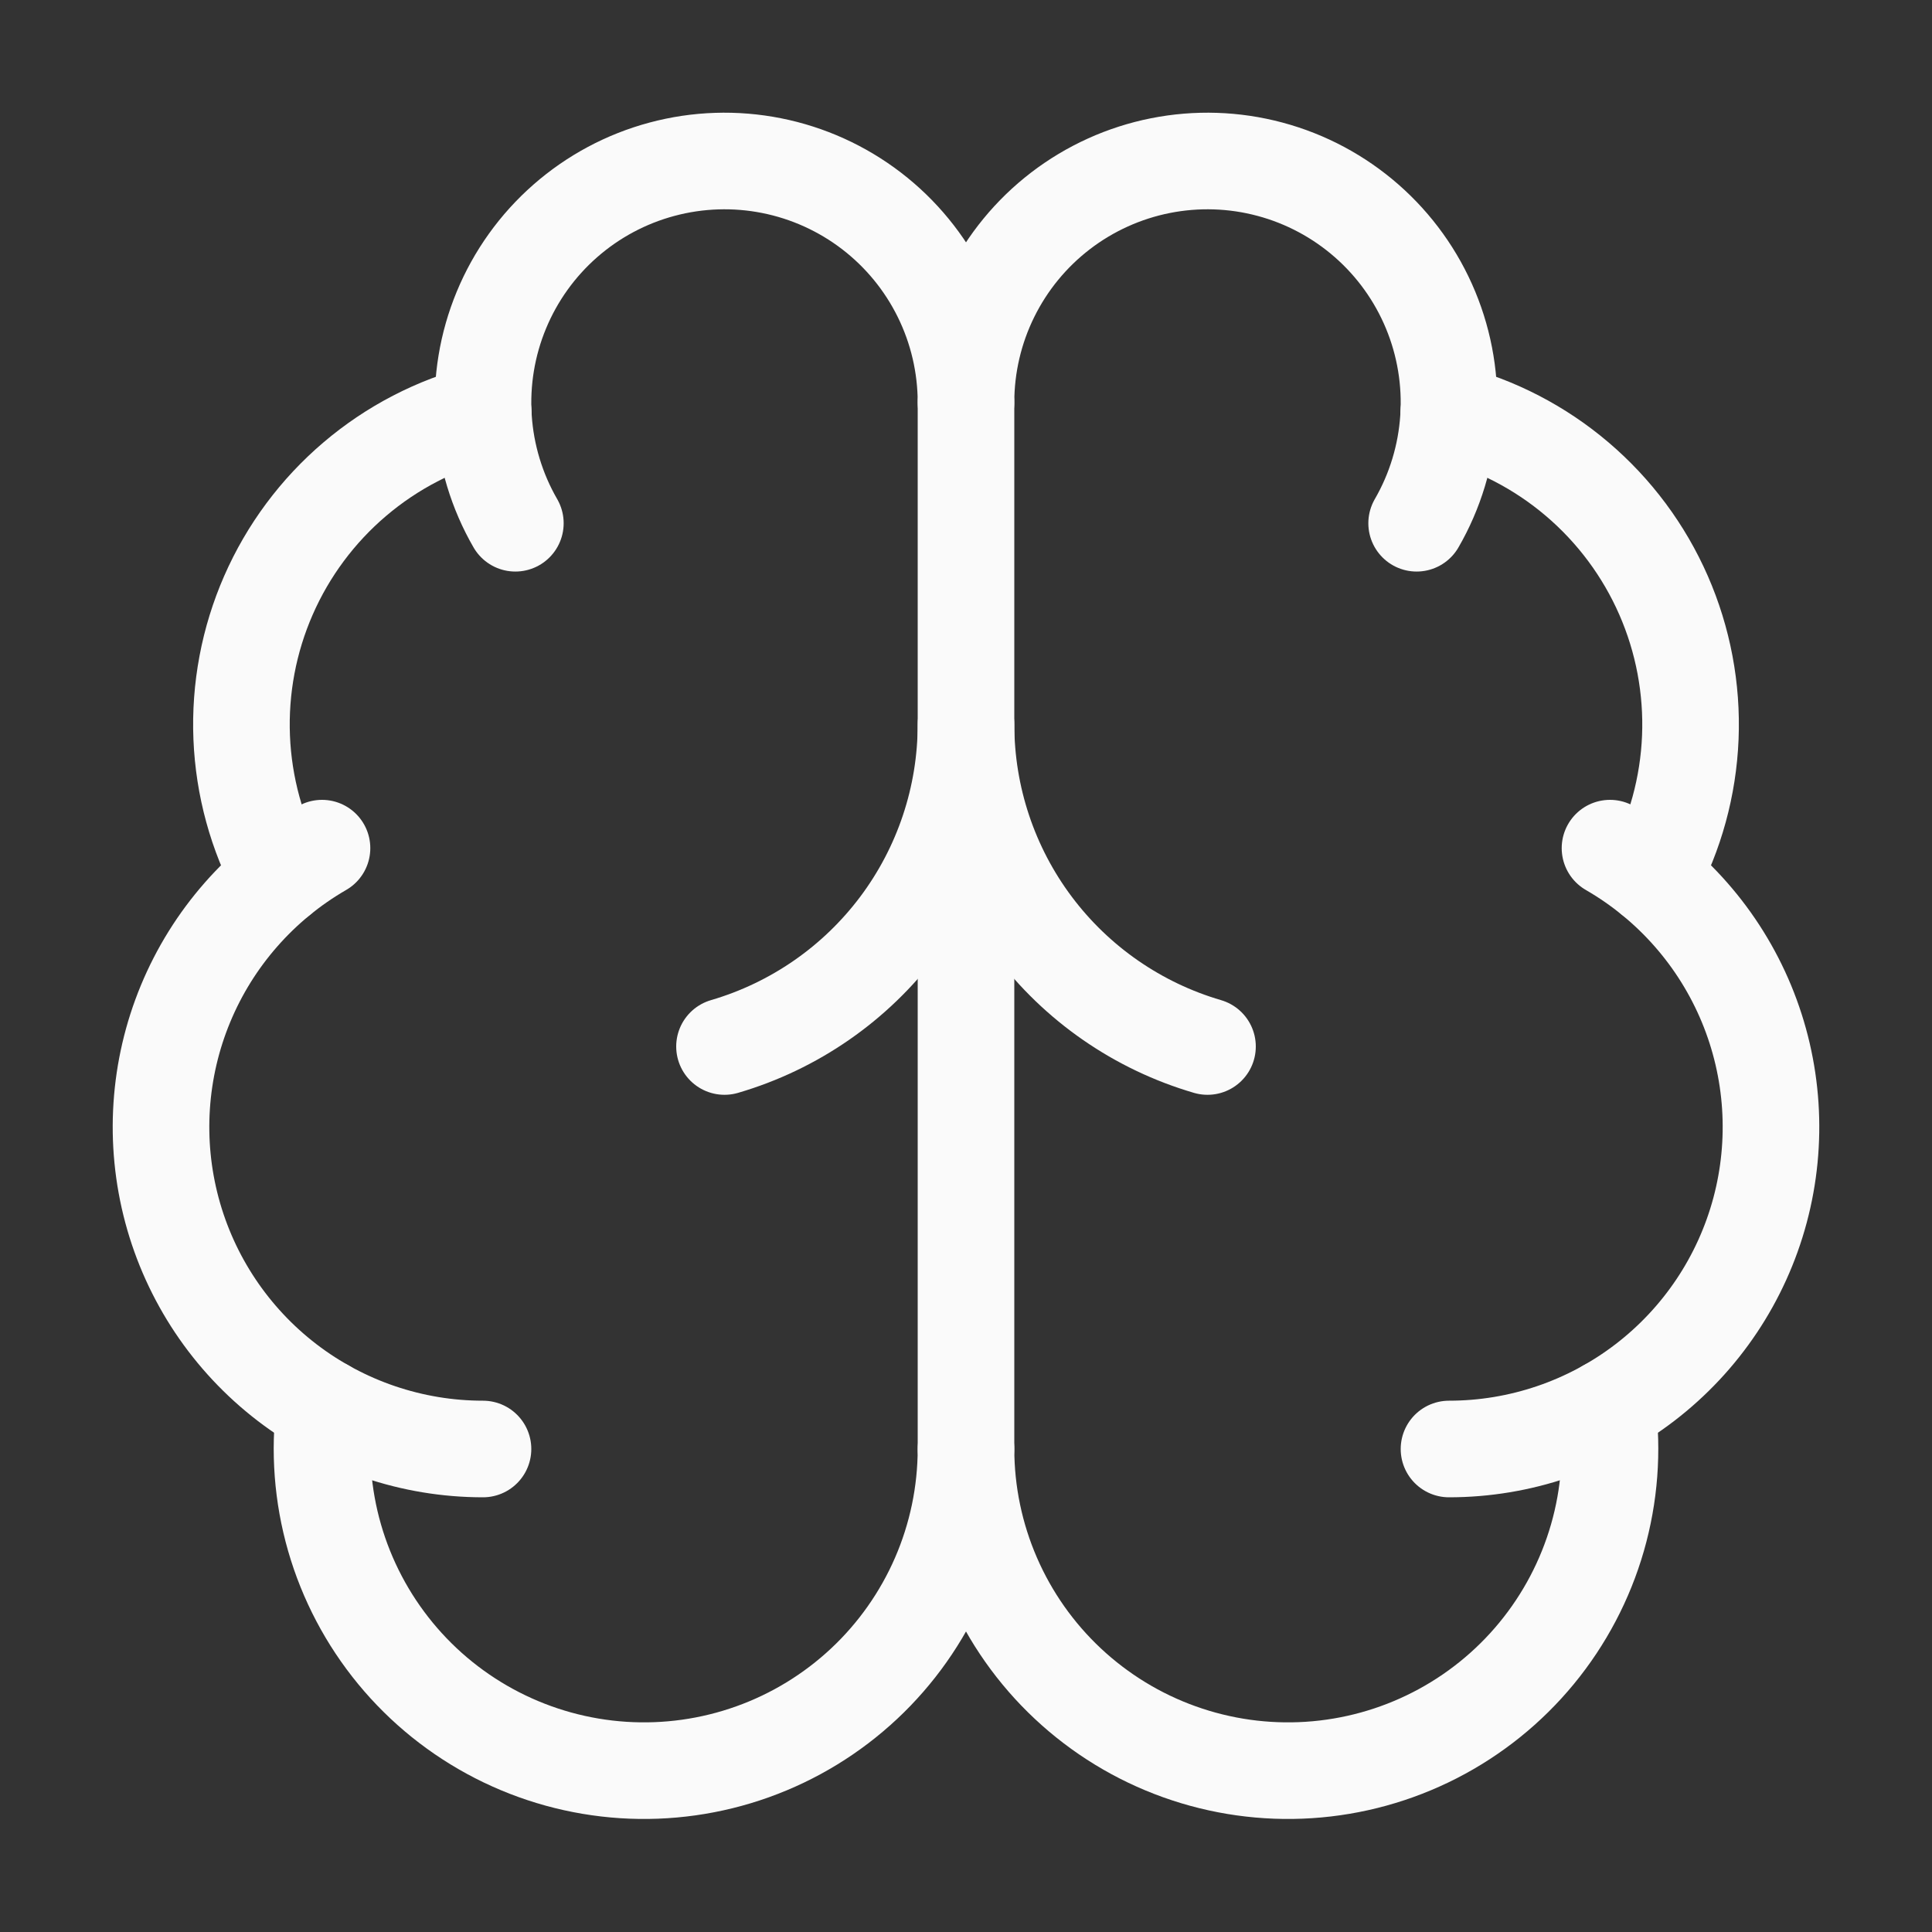 <?xml version="1.0" encoding="UTF-8"?> <svg xmlns="http://www.w3.org/2000/svg" width="120" height="120" viewBox="0 0 120 120" fill="none"><rect x="0" y="0" width="120" height="120" fill="#333333" stroke="none"/><path d="M60 90V25" stroke="#FAFAFA" stroke-width="6" stroke-linecap="round" stroke-linejoin="round"></path><path d="M75 65C70.674 63.735 66.874 61.103 64.17 57.498C61.466 53.892 60.003 49.507 60 45C59.997 49.507 58.534 53.892 55.83 57.498C53.126 61.103 49.326 63.735 45 65" stroke="#FAFAFA" stroke-width="6" stroke-linecap="round" stroke-linejoin="round"></path><path d="M87.99 32.5C89.141 30.508 89.817 28.277 89.968 25.981C90.118 23.685 89.739 21.385 88.858 19.259C87.978 17.134 86.62 15.239 84.89 13.722C83.16 12.205 81.105 11.106 78.882 10.511C76.66 9.915 74.33 9.839 72.073 10.288C69.817 10.736 67.694 11.699 65.868 13.099C64.043 14.5 62.564 16.302 61.547 18.366C60.529 20.429 60 22.699 60 25C60 22.699 59.471 20.429 58.453 18.366C57.436 16.302 55.957 14.5 54.132 13.099C52.306 11.699 50.183 10.736 47.926 10.288C45.67 9.839 43.34 9.915 41.118 10.511C38.895 11.106 36.84 12.205 35.11 13.722C33.38 15.239 32.022 17.134 31.142 19.259C30.261 21.385 29.882 23.685 30.032 25.981C30.183 28.277 30.86 30.508 32.01 32.5" stroke="#FAFAFA" stroke-width="6" stroke-linecap="round" stroke-linejoin="round"></path><path d="M89.985 25.625C92.924 26.381 95.653 27.795 97.964 29.762C100.275 31.728 102.109 34.194 103.326 36.974C104.543 39.754 105.111 42.775 104.988 45.807C104.865 48.839 104.053 51.803 102.615 54.475" stroke="#FAFAFA" stroke-width="6" stroke-linecap="round" stroke-linejoin="round"></path><path d="M90 90C94.403 90 98.682 88.547 102.175 85.867C105.667 83.187 108.178 79.429 109.318 75.177C110.457 70.924 110.162 66.414 108.477 62.347C106.792 58.279 103.813 54.882 100 52.68" stroke="#FAFAFA" stroke-width="6" stroke-linecap="round" stroke-linejoin="round"></path><path d="M99.835 87.415C100.185 90.126 99.976 92.881 99.221 95.508C98.465 98.135 97.178 100.579 95.441 102.69C93.704 104.801 91.552 106.533 89.119 107.779C86.686 109.025 84.023 109.76 81.295 109.937C78.567 110.114 75.832 109.73 73.258 108.808C70.684 107.887 68.327 106.447 66.331 104.579C64.335 102.711 62.744 100.453 61.655 97.945C60.566 95.438 60.003 92.734 60 90C59.997 92.734 59.434 95.438 58.345 97.945C57.256 100.453 55.664 102.711 53.669 104.579C51.673 106.447 49.316 107.887 46.742 108.808C44.168 109.73 41.433 110.114 38.705 109.937C35.977 109.76 33.314 109.025 30.881 107.779C28.448 106.533 26.296 104.801 24.559 102.69C22.822 100.579 21.535 98.135 20.779 95.508C20.024 92.881 19.815 90.126 20.165 87.415" stroke="#FAFAFA" stroke-width="6" stroke-linecap="round" stroke-linejoin="round"></path><path d="M30 90C25.598 90 21.318 88.547 17.825 85.867C14.333 83.187 11.822 79.429 10.682 75.177C9.543 70.924 9.838 66.414 11.523 62.347C13.208 58.279 16.188 54.882 20 52.68" stroke="#FAFAFA" stroke-width="6" stroke-linecap="round" stroke-linejoin="round"></path><path d="M30.015 25.625C27.076 26.381 24.348 27.795 22.036 29.762C19.725 31.728 17.891 34.194 16.674 36.974C15.457 39.754 14.889 42.775 15.012 45.807C15.135 48.839 15.947 51.803 17.385 54.475" stroke="#FAFAFA" stroke-width="6" stroke-linecap="round" stroke-linejoin="round"></path></svg> 